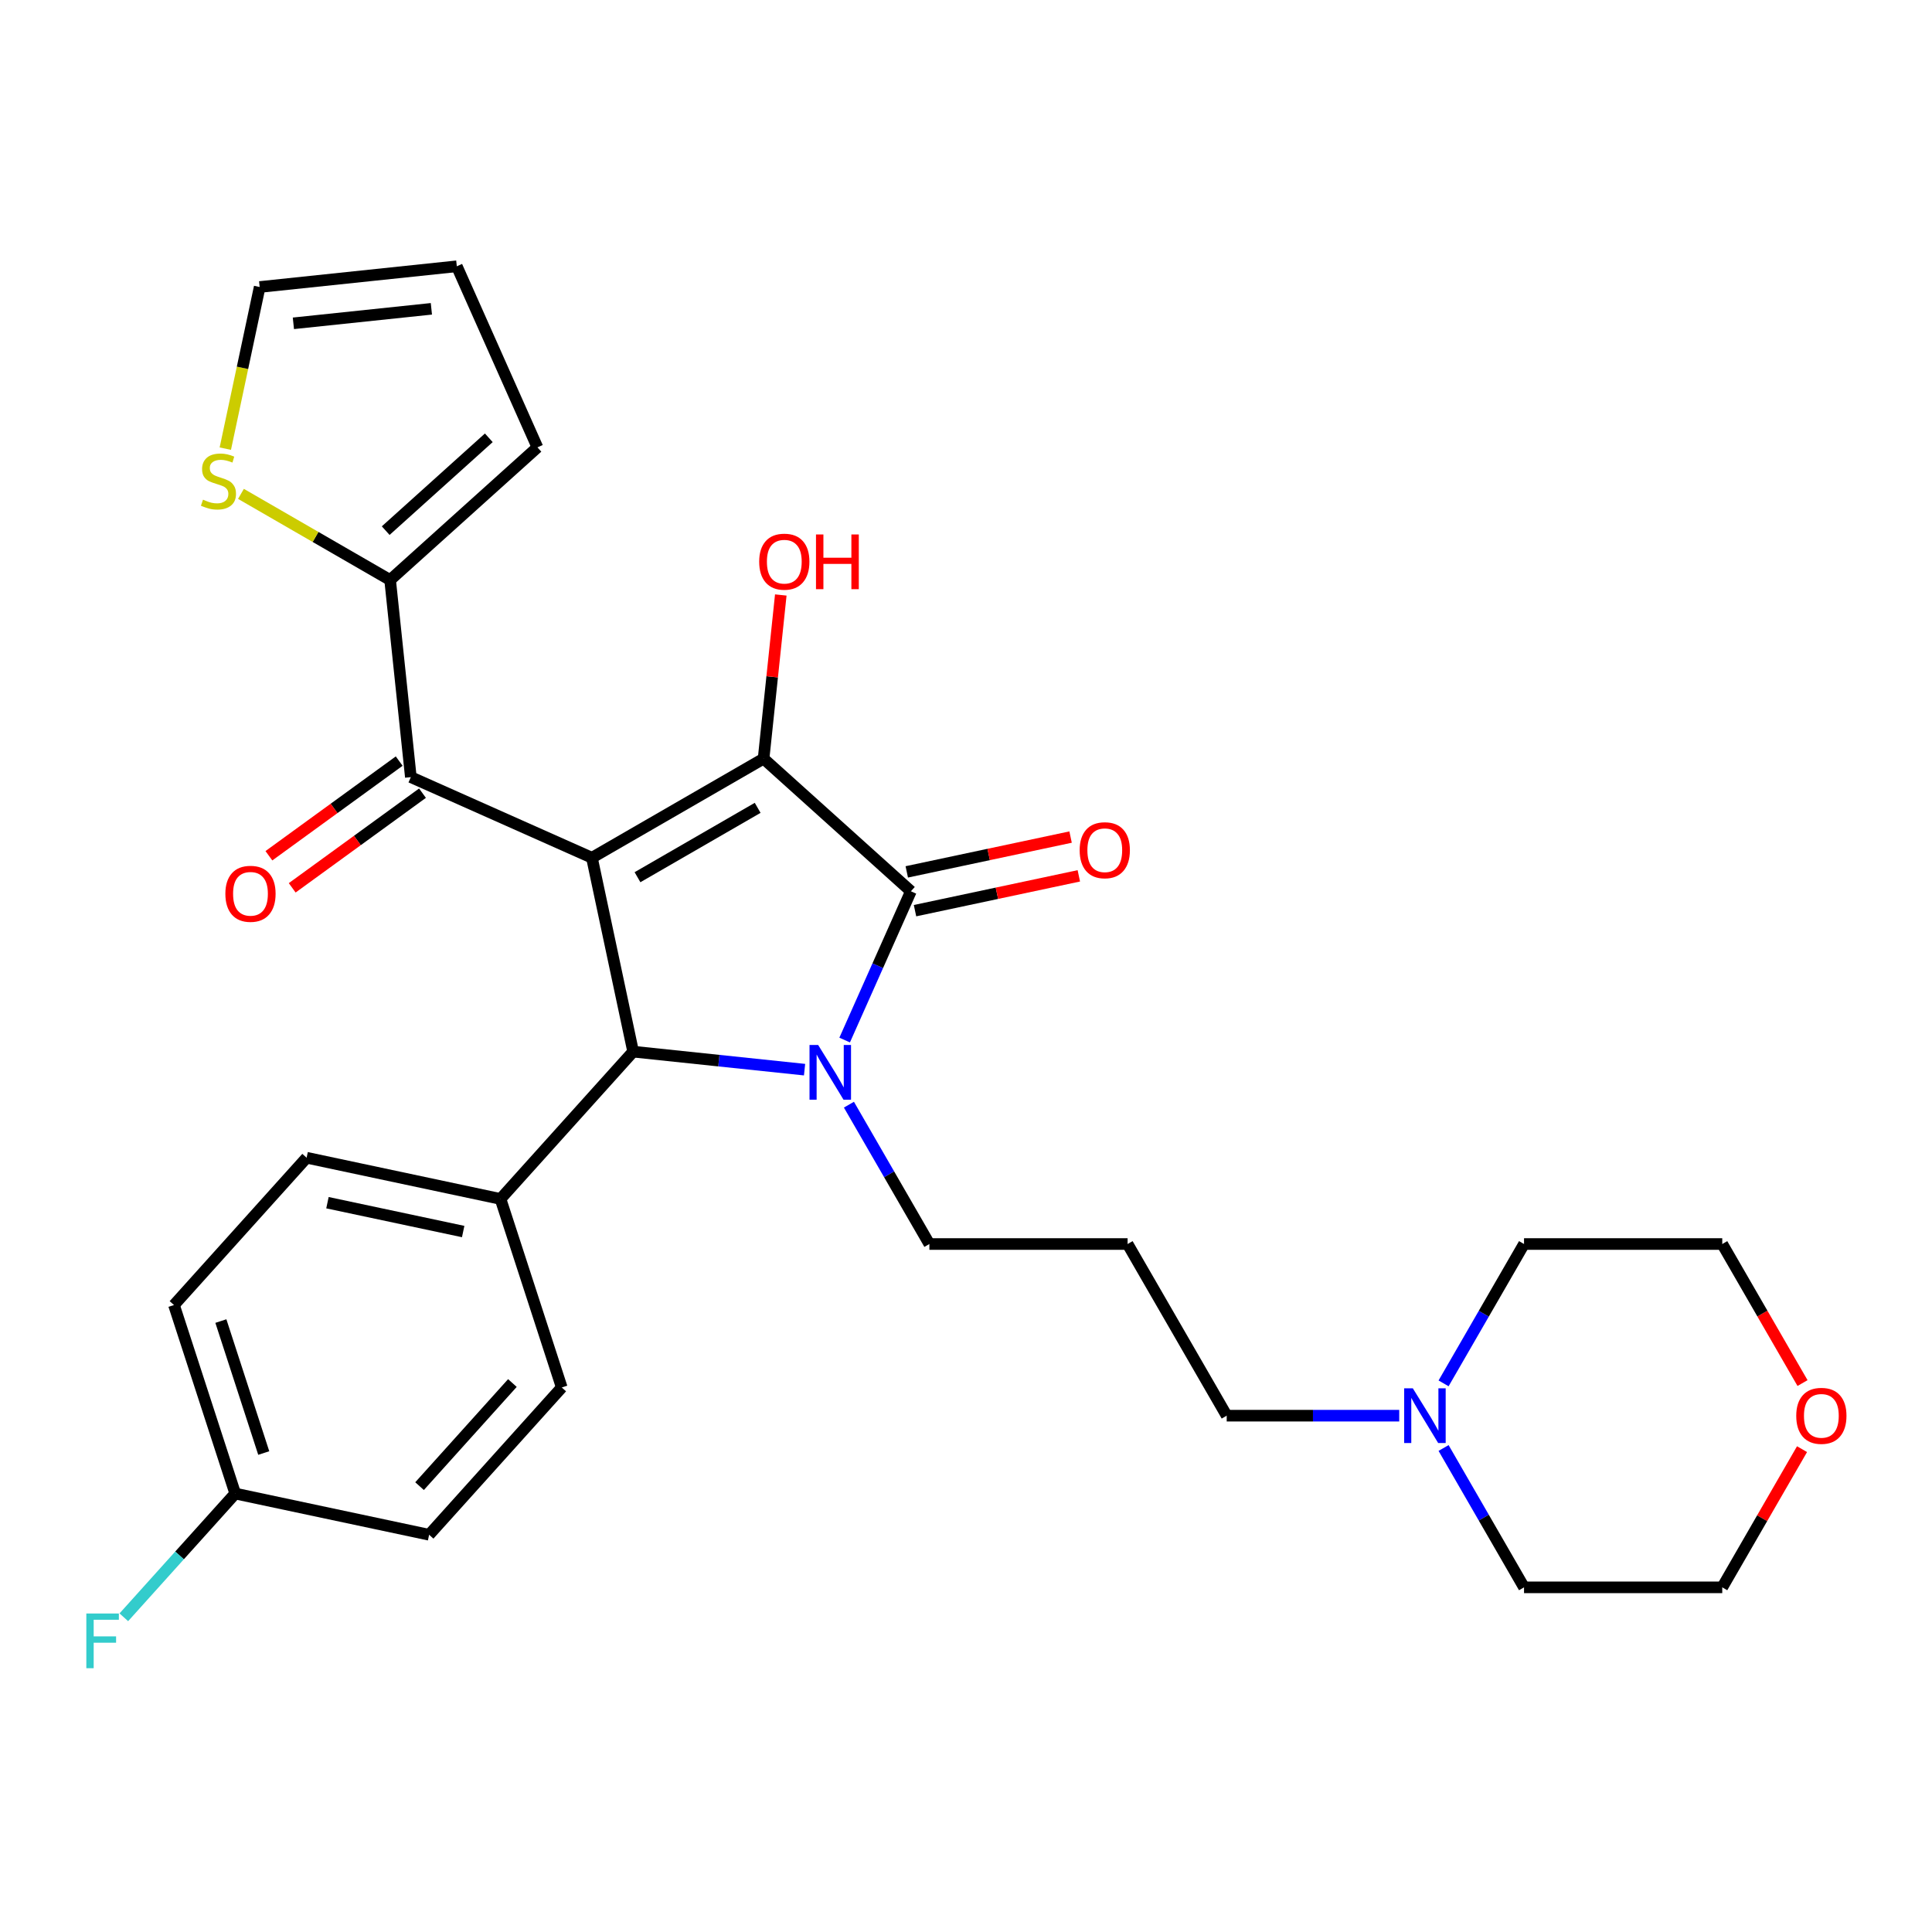 <?xml version='1.0' encoding='iso-8859-1'?>
<svg version='1.1' baseProfile='full'
              xmlns='http://www.w3.org/2000/svg'
                      xmlns:rdkit='http://www.rdkit.org/xml'
                      xmlns:xlink='http://www.w3.org/1999/xlink'
                  xml:space='preserve'
width='1000px' height='1000px' viewBox='0 0 1000 1000'>
<!-- END OF HEADER -->
<rect style='opacity:1.0;fill:#FFFFFF;stroke:none' width='1000' height='1000' x='0' y='0'> </rect>
<path class='bond-1' d='M 306.379,443.971 L 395.231,392.673' style='fill:none;fill-rule:evenodd;stroke:#000000;stroke-width:6px;stroke-linecap:butt;stroke-linejoin:miter;stroke-opacity:1' />
<path class='bond-1' d='M 329.966,454.047 L 392.163,418.138' style='fill:none;fill-rule:evenodd;stroke:#000000;stroke-width:6px;stroke-linecap:butt;stroke-linejoin:miter;stroke-opacity:1' />
<path class='bond-3' d='M 306.379,443.971 L 327.71,544.327' style='fill:none;fill-rule:evenodd;stroke:#000000;stroke-width:6px;stroke-linecap:butt;stroke-linejoin:miter;stroke-opacity:1' />
<path class='bond-4' d='M 306.379,443.971 L 212.651,402.241' style='fill:none;fill-rule:evenodd;stroke:#000000;stroke-width:6px;stroke-linecap:butt;stroke-linejoin:miter;stroke-opacity:1' />
<path class='bond-0' d='M 416.44,553.653 L 372.075,548.99' style='fill:none;fill-rule:evenodd;stroke:#0000FF;stroke-width:6px;stroke-linecap:butt;stroke-linejoin:miter;stroke-opacity:1' />
<path class='bond-0' d='M 372.075,548.99 L 327.71,544.327' style='fill:none;fill-rule:evenodd;stroke:#000000;stroke-width:6px;stroke-linecap:butt;stroke-linejoin:miter;stroke-opacity:1' />
<path class='bond-14' d='M 439.402,571.776 L 460.223,607.84' style='fill:none;fill-rule:evenodd;stroke:#0000FF;stroke-width:6px;stroke-linecap:butt;stroke-linejoin:miter;stroke-opacity:1' />
<path class='bond-14' d='M 460.223,607.84 L 481.044,643.903' style='fill:none;fill-rule:evenodd;stroke:#000000;stroke-width:6px;stroke-linecap:butt;stroke-linejoin:miter;stroke-opacity:1' />
<path class='bond-29' d='M 437.192,538.326 L 454.334,499.825' style='fill:none;fill-rule:evenodd;stroke:#0000FF;stroke-width:6px;stroke-linecap:butt;stroke-linejoin:miter;stroke-opacity:1' />
<path class='bond-29' d='M 454.334,499.825 L 471.476,461.324' style='fill:none;fill-rule:evenodd;stroke:#000000;stroke-width:6px;stroke-linecap:butt;stroke-linejoin:miter;stroke-opacity:1' />
<path class='bond-2' d='M 395.231,392.673 L 471.476,461.324' style='fill:none;fill-rule:evenodd;stroke:#000000;stroke-width:6px;stroke-linecap:butt;stroke-linejoin:miter;stroke-opacity:1' />
<path class='bond-13' d='M 395.231,392.673 L 399.682,350.317' style='fill:none;fill-rule:evenodd;stroke:#000000;stroke-width:6px;stroke-linecap:butt;stroke-linejoin:miter;stroke-opacity:1' />
<path class='bond-13' d='M 399.682,350.317 L 404.134,307.962' style='fill:none;fill-rule:evenodd;stroke:#FF0000;stroke-width:6px;stroke-linecap:butt;stroke-linejoin:miter;stroke-opacity:1' />
<path class='bond-8' d='M 473.609,471.359 L 516.004,462.348' style='fill:none;fill-rule:evenodd;stroke:#000000;stroke-width:6px;stroke-linecap:butt;stroke-linejoin:miter;stroke-opacity:1' />
<path class='bond-8' d='M 516.004,462.348 L 558.399,453.336' style='fill:none;fill-rule:evenodd;stroke:#FF0000;stroke-width:6px;stroke-linecap:butt;stroke-linejoin:miter;stroke-opacity:1' />
<path class='bond-8' d='M 469.342,451.288 L 511.738,442.277' style='fill:none;fill-rule:evenodd;stroke:#000000;stroke-width:6px;stroke-linecap:butt;stroke-linejoin:miter;stroke-opacity:1' />
<path class='bond-8' d='M 511.738,442.277 L 554.133,433.265' style='fill:none;fill-rule:evenodd;stroke:#FF0000;stroke-width:6px;stroke-linecap:butt;stroke-linejoin:miter;stroke-opacity:1' />
<path class='bond-7' d='M 327.71,544.327 L 259.059,620.572' style='fill:none;fill-rule:evenodd;stroke:#000000;stroke-width:6px;stroke-linecap:butt;stroke-linejoin:miter;stroke-opacity:1' />
<path class='bond-5' d='M 212.651,402.241 L 201.927,300.206' style='fill:none;fill-rule:evenodd;stroke:#000000;stroke-width:6px;stroke-linecap:butt;stroke-linejoin:miter;stroke-opacity:1' />
<path class='bond-10' d='M 206.621,393.941 L 172.902,418.439' style='fill:none;fill-rule:evenodd;stroke:#000000;stroke-width:6px;stroke-linecap:butt;stroke-linejoin:miter;stroke-opacity:1' />
<path class='bond-10' d='M 172.902,418.439 L 139.183,442.938' style='fill:none;fill-rule:evenodd;stroke:#FF0000;stroke-width:6px;stroke-linecap:butt;stroke-linejoin:miter;stroke-opacity:1' />
<path class='bond-10' d='M 218.682,410.541 L 184.963,435.04' style='fill:none;fill-rule:evenodd;stroke:#000000;stroke-width:6px;stroke-linecap:butt;stroke-linejoin:miter;stroke-opacity:1' />
<path class='bond-10' d='M 184.963,435.04 L 151.244,459.538' style='fill:none;fill-rule:evenodd;stroke:#FF0000;stroke-width:6px;stroke-linecap:butt;stroke-linejoin:miter;stroke-opacity:1' />
<path class='bond-6' d='M 201.927,300.206 L 163.323,277.918' style='fill:none;fill-rule:evenodd;stroke:#000000;stroke-width:6px;stroke-linecap:butt;stroke-linejoin:miter;stroke-opacity:1' />
<path class='bond-6' d='M 163.323,277.918 L 124.72,255.63' style='fill:none;fill-rule:evenodd;stroke:#CCCC00;stroke-width:6px;stroke-linecap:butt;stroke-linejoin:miter;stroke-opacity:1' />
<path class='bond-11' d='M 201.927,300.206 L 278.172,231.555' style='fill:none;fill-rule:evenodd;stroke:#000000;stroke-width:6px;stroke-linecap:butt;stroke-linejoin:miter;stroke-opacity:1' />
<path class='bond-11' d='M 199.634,274.659 L 253.005,226.603' style='fill:none;fill-rule:evenodd;stroke:#000000;stroke-width:6px;stroke-linecap:butt;stroke-linejoin:miter;stroke-opacity:1' />
<path class='bond-12' d='M 116.622,232.222 L 125.514,190.387' style='fill:none;fill-rule:evenodd;stroke:#CCCC00;stroke-width:6px;stroke-linecap:butt;stroke-linejoin:miter;stroke-opacity:1' />
<path class='bond-12' d='M 125.514,190.387 L 134.406,148.552' style='fill:none;fill-rule:evenodd;stroke:#000000;stroke-width:6px;stroke-linecap:butt;stroke-linejoin:miter;stroke-opacity:1' />
<path class='bond-17' d='M 259.059,620.572 L 158.703,599.24' style='fill:none;fill-rule:evenodd;stroke:#000000;stroke-width:6px;stroke-linecap:butt;stroke-linejoin:miter;stroke-opacity:1' />
<path class='bond-17' d='M 239.739,637.443 L 169.491,622.511' style='fill:none;fill-rule:evenodd;stroke:#000000;stroke-width:6px;stroke-linecap:butt;stroke-linejoin:miter;stroke-opacity:1' />
<path class='bond-18' d='M 259.059,620.572 L 290.763,718.147' style='fill:none;fill-rule:evenodd;stroke:#000000;stroke-width:6px;stroke-linecap:butt;stroke-linejoin:miter;stroke-opacity:1' />
<path class='bond-9' d='M 724.233,732.755 L 679.587,732.755' style='fill:none;fill-rule:evenodd;stroke:#0000FF;stroke-width:6px;stroke-linecap:butt;stroke-linejoin:miter;stroke-opacity:1' />
<path class='bond-9' d='M 679.587,732.755 L 634.94,732.755' style='fill:none;fill-rule:evenodd;stroke:#000000;stroke-width:6px;stroke-linecap:butt;stroke-linejoin:miter;stroke-opacity:1' />
<path class='bond-25' d='M 747.194,716.03 L 768.015,679.967' style='fill:none;fill-rule:evenodd;stroke:#0000FF;stroke-width:6px;stroke-linecap:butt;stroke-linejoin:miter;stroke-opacity:1' />
<path class='bond-25' d='M 768.015,679.967 L 788.836,643.903' style='fill:none;fill-rule:evenodd;stroke:#000000;stroke-width:6px;stroke-linecap:butt;stroke-linejoin:miter;stroke-opacity:1' />
<path class='bond-26' d='M 747.194,749.48 L 768.015,785.544' style='fill:none;fill-rule:evenodd;stroke:#0000FF;stroke-width:6px;stroke-linecap:butt;stroke-linejoin:miter;stroke-opacity:1' />
<path class='bond-26' d='M 768.015,785.544 L 788.836,821.607' style='fill:none;fill-rule:evenodd;stroke:#000000;stroke-width:6px;stroke-linecap:butt;stroke-linejoin:miter;stroke-opacity:1' />
<path class='bond-15' d='M 278.172,231.555 L 236.442,137.827' style='fill:none;fill-rule:evenodd;stroke:#000000;stroke-width:6px;stroke-linecap:butt;stroke-linejoin:miter;stroke-opacity:1' />
<path class='bond-30' d='M 134.406,148.552 L 236.442,137.827' style='fill:none;fill-rule:evenodd;stroke:#000000;stroke-width:6px;stroke-linecap:butt;stroke-linejoin:miter;stroke-opacity:1' />
<path class='bond-30' d='M 151.856,167.35 L 223.281,159.843' style='fill:none;fill-rule:evenodd;stroke:#000000;stroke-width:6px;stroke-linecap:butt;stroke-linejoin:miter;stroke-opacity:1' />
<path class='bond-19' d='M 481.044,643.903 L 583.642,643.903' style='fill:none;fill-rule:evenodd;stroke:#000000;stroke-width:6px;stroke-linecap:butt;stroke-linejoin:miter;stroke-opacity:1' />
<path class='bond-16' d='M 932.73,750.08 L 912.082,785.844' style='fill:none;fill-rule:evenodd;stroke:#FF0000;stroke-width:6px;stroke-linecap:butt;stroke-linejoin:miter;stroke-opacity:1' />
<path class='bond-16' d='M 912.082,785.844 L 891.434,821.607' style='fill:none;fill-rule:evenodd;stroke:#000000;stroke-width:6px;stroke-linecap:butt;stroke-linejoin:miter;stroke-opacity:1' />
<path class='bond-32' d='M 932.984,715.87 L 912.209,679.887' style='fill:none;fill-rule:evenodd;stroke:#FF0000;stroke-width:6px;stroke-linecap:butt;stroke-linejoin:miter;stroke-opacity:1' />
<path class='bond-32' d='M 912.209,679.887 L 891.434,643.903' style='fill:none;fill-rule:evenodd;stroke:#000000;stroke-width:6px;stroke-linecap:butt;stroke-linejoin:miter;stroke-opacity:1' />
<path class='bond-21' d='M 158.703,599.24 L 90.052,675.485' style='fill:none;fill-rule:evenodd;stroke:#000000;stroke-width:6px;stroke-linecap:butt;stroke-linejoin:miter;stroke-opacity:1' />
<path class='bond-22' d='M 290.763,718.147 L 222.112,794.392' style='fill:none;fill-rule:evenodd;stroke:#000000;stroke-width:6px;stroke-linecap:butt;stroke-linejoin:miter;stroke-opacity:1' />
<path class='bond-22' d='M 265.217,715.854 L 217.161,769.225' style='fill:none;fill-rule:evenodd;stroke:#000000;stroke-width:6px;stroke-linecap:butt;stroke-linejoin:miter;stroke-opacity:1' />
<path class='bond-23' d='M 583.642,643.903 L 634.94,732.755' style='fill:none;fill-rule:evenodd;stroke:#000000;stroke-width:6px;stroke-linecap:butt;stroke-linejoin:miter;stroke-opacity:1' />
<path class='bond-20' d='M 121.757,773.061 L 222.112,794.392' style='fill:none;fill-rule:evenodd;stroke:#000000;stroke-width:6px;stroke-linecap:butt;stroke-linejoin:miter;stroke-opacity:1' />
<path class='bond-24' d='M 121.757,773.061 L 92.924,805.083' style='fill:none;fill-rule:evenodd;stroke:#000000;stroke-width:6px;stroke-linecap:butt;stroke-linejoin:miter;stroke-opacity:1' />
<path class='bond-24' d='M 92.924,805.083 L 64.091,837.106' style='fill:none;fill-rule:evenodd;stroke:#33CCCC;stroke-width:6px;stroke-linecap:butt;stroke-linejoin:miter;stroke-opacity:1' />
<path class='bond-31' d='M 121.757,773.061 L 90.052,675.485' style='fill:none;fill-rule:evenodd;stroke:#000000;stroke-width:6px;stroke-linecap:butt;stroke-linejoin:miter;stroke-opacity:1' />
<path class='bond-31' d='M 136.516,752.084 L 114.323,683.781' style='fill:none;fill-rule:evenodd;stroke:#000000;stroke-width:6px;stroke-linecap:butt;stroke-linejoin:miter;stroke-opacity:1' />
<path class='bond-28' d='M 788.836,643.903 L 891.434,643.903' style='fill:none;fill-rule:evenodd;stroke:#000000;stroke-width:6px;stroke-linecap:butt;stroke-linejoin:miter;stroke-opacity:1' />
<path class='bond-27' d='M 788.836,821.607 L 891.434,821.607' style='fill:none;fill-rule:evenodd;stroke:#000000;stroke-width:6px;stroke-linecap:butt;stroke-linejoin:miter;stroke-opacity:1' />
<path  class='atom-1' d='M 423.485 540.891
L 432.765 555.891
Q 433.685 557.371, 435.165 560.051
Q 436.645 562.731, 436.725 562.891
L 436.725 540.891
L 440.485 540.891
L 440.485 569.211
L 436.605 569.211
L 426.645 552.811
Q 425.485 550.891, 424.245 548.691
Q 423.045 546.491, 422.685 545.811
L 422.685 569.211
L 419.005 569.211
L 419.005 540.891
L 423.485 540.891
' fill='#0000FF'/>
<path  class='atom-7' d='M 105.075 258.627
Q 105.395 258.747, 106.715 259.307
Q 108.035 259.867, 109.475 260.227
Q 110.955 260.547, 112.395 260.547
Q 115.075 260.547, 116.635 259.267
Q 118.195 257.947, 118.195 255.667
Q 118.195 254.107, 117.395 253.147
Q 116.635 252.187, 115.435 251.667
Q 114.235 251.147, 112.235 250.547
Q 109.715 249.787, 108.195 249.067
Q 106.715 248.347, 105.635 246.827
Q 104.595 245.307, 104.595 242.747
Q 104.595 239.187, 106.995 236.987
Q 109.435 234.787, 114.235 234.787
Q 117.515 234.787, 121.235 236.347
L 120.315 239.427
Q 116.915 238.027, 114.355 238.027
Q 111.595 238.027, 110.075 239.187
Q 108.555 240.307, 108.595 242.267
Q 108.595 243.787, 109.355 244.707
Q 110.155 245.627, 111.275 246.147
Q 112.435 246.667, 114.355 247.267
Q 116.915 248.067, 118.435 248.867
Q 119.955 249.667, 121.035 251.307
Q 122.155 252.907, 122.155 255.667
Q 122.155 259.587, 119.515 261.707
Q 116.915 263.787, 112.555 263.787
Q 110.035 263.787, 108.115 263.227
Q 106.235 262.707, 103.995 261.787
L 105.075 258.627
' fill='#CCCC00'/>
<path  class='atom-9' d='M 558.831 440.072
Q 558.831 433.272, 562.191 429.472
Q 565.551 425.672, 571.831 425.672
Q 578.111 425.672, 581.471 429.472
Q 584.831 433.272, 584.831 440.072
Q 584.831 446.952, 581.431 450.872
Q 578.031 454.752, 571.831 454.752
Q 565.591 454.752, 562.191 450.872
Q 558.831 446.992, 558.831 440.072
M 571.831 451.552
Q 576.151 451.552, 578.471 448.672
Q 580.831 445.752, 580.831 440.072
Q 580.831 434.512, 578.471 431.712
Q 576.151 428.872, 571.831 428.872
Q 567.511 428.872, 565.151 431.672
Q 562.831 434.472, 562.831 440.072
Q 562.831 445.792, 565.151 448.672
Q 567.511 451.552, 571.831 451.552
' fill='#FF0000'/>
<path  class='atom-10' d='M 731.278 718.595
L 740.558 733.595
Q 741.478 735.075, 742.958 737.755
Q 744.438 740.435, 744.518 740.595
L 744.518 718.595
L 748.278 718.595
L 748.278 746.915
L 744.398 746.915
L 734.438 730.515
Q 733.278 728.595, 732.038 726.395
Q 730.838 724.195, 730.478 723.515
L 730.478 746.915
L 726.798 746.915
L 726.798 718.595
L 731.278 718.595
' fill='#0000FF'/>
<path  class='atom-11' d='M 116.648 462.626
Q 116.648 455.826, 120.008 452.026
Q 123.368 448.226, 129.648 448.226
Q 135.928 448.226, 139.288 452.026
Q 142.648 455.826, 142.648 462.626
Q 142.648 469.506, 139.248 473.426
Q 135.848 477.306, 129.648 477.306
Q 123.408 477.306, 120.008 473.426
Q 116.648 469.546, 116.648 462.626
M 129.648 474.106
Q 133.968 474.106, 136.288 471.226
Q 138.648 468.306, 138.648 462.626
Q 138.648 457.066, 136.288 454.266
Q 133.968 451.426, 129.648 451.426
Q 125.328 451.426, 122.968 454.226
Q 120.648 457.026, 120.648 462.626
Q 120.648 468.346, 122.968 471.226
Q 125.328 474.106, 129.648 474.106
' fill='#FF0000'/>
<path  class='atom-14' d='M 392.955 290.717
Q 392.955 283.917, 396.315 280.117
Q 399.675 276.317, 405.955 276.317
Q 412.235 276.317, 415.595 280.117
Q 418.955 283.917, 418.955 290.717
Q 418.955 297.597, 415.555 301.517
Q 412.155 305.397, 405.955 305.397
Q 399.715 305.397, 396.315 301.517
Q 392.955 297.637, 392.955 290.717
M 405.955 302.197
Q 410.275 302.197, 412.595 299.317
Q 414.955 296.397, 414.955 290.717
Q 414.955 285.157, 412.595 282.357
Q 410.275 279.517, 405.955 279.517
Q 401.635 279.517, 399.275 282.317
Q 396.955 285.117, 396.955 290.717
Q 396.955 296.437, 399.275 299.317
Q 401.635 302.197, 405.955 302.197
' fill='#FF0000'/>
<path  class='atom-14' d='M 422.355 276.637
L 426.195 276.637
L 426.195 288.677
L 440.675 288.677
L 440.675 276.637
L 444.515 276.637
L 444.515 304.957
L 440.675 304.957
L 440.675 291.877
L 426.195 291.877
L 426.195 304.957
L 422.355 304.957
L 422.355 276.637
' fill='#FF0000'/>
<path  class='atom-17' d='M 929.733 732.835
Q 929.733 726.035, 933.093 722.235
Q 936.453 718.435, 942.733 718.435
Q 949.013 718.435, 952.373 722.235
Q 955.733 726.035, 955.733 732.835
Q 955.733 739.715, 952.333 743.635
Q 948.933 747.515, 942.733 747.515
Q 936.493 747.515, 933.093 743.635
Q 929.733 739.755, 929.733 732.835
M 942.733 744.315
Q 947.053 744.315, 949.373 741.435
Q 951.733 738.515, 951.733 732.835
Q 951.733 727.275, 949.373 724.475
Q 947.053 721.635, 942.733 721.635
Q 938.413 721.635, 936.053 724.435
Q 933.733 727.235, 933.733 732.835
Q 933.733 738.555, 936.053 741.435
Q 938.413 744.315, 942.733 744.315
' fill='#FF0000'/>
<path  class='atom-25' d='M 44.686 835.146
L 61.526 835.146
L 61.526 838.386
L 48.486 838.386
L 48.486 846.986
L 60.086 846.986
L 60.086 850.266
L 48.486 850.266
L 48.486 863.466
L 44.686 863.466
L 44.686 835.146
' fill='#33CCCC'/>
</svg>
